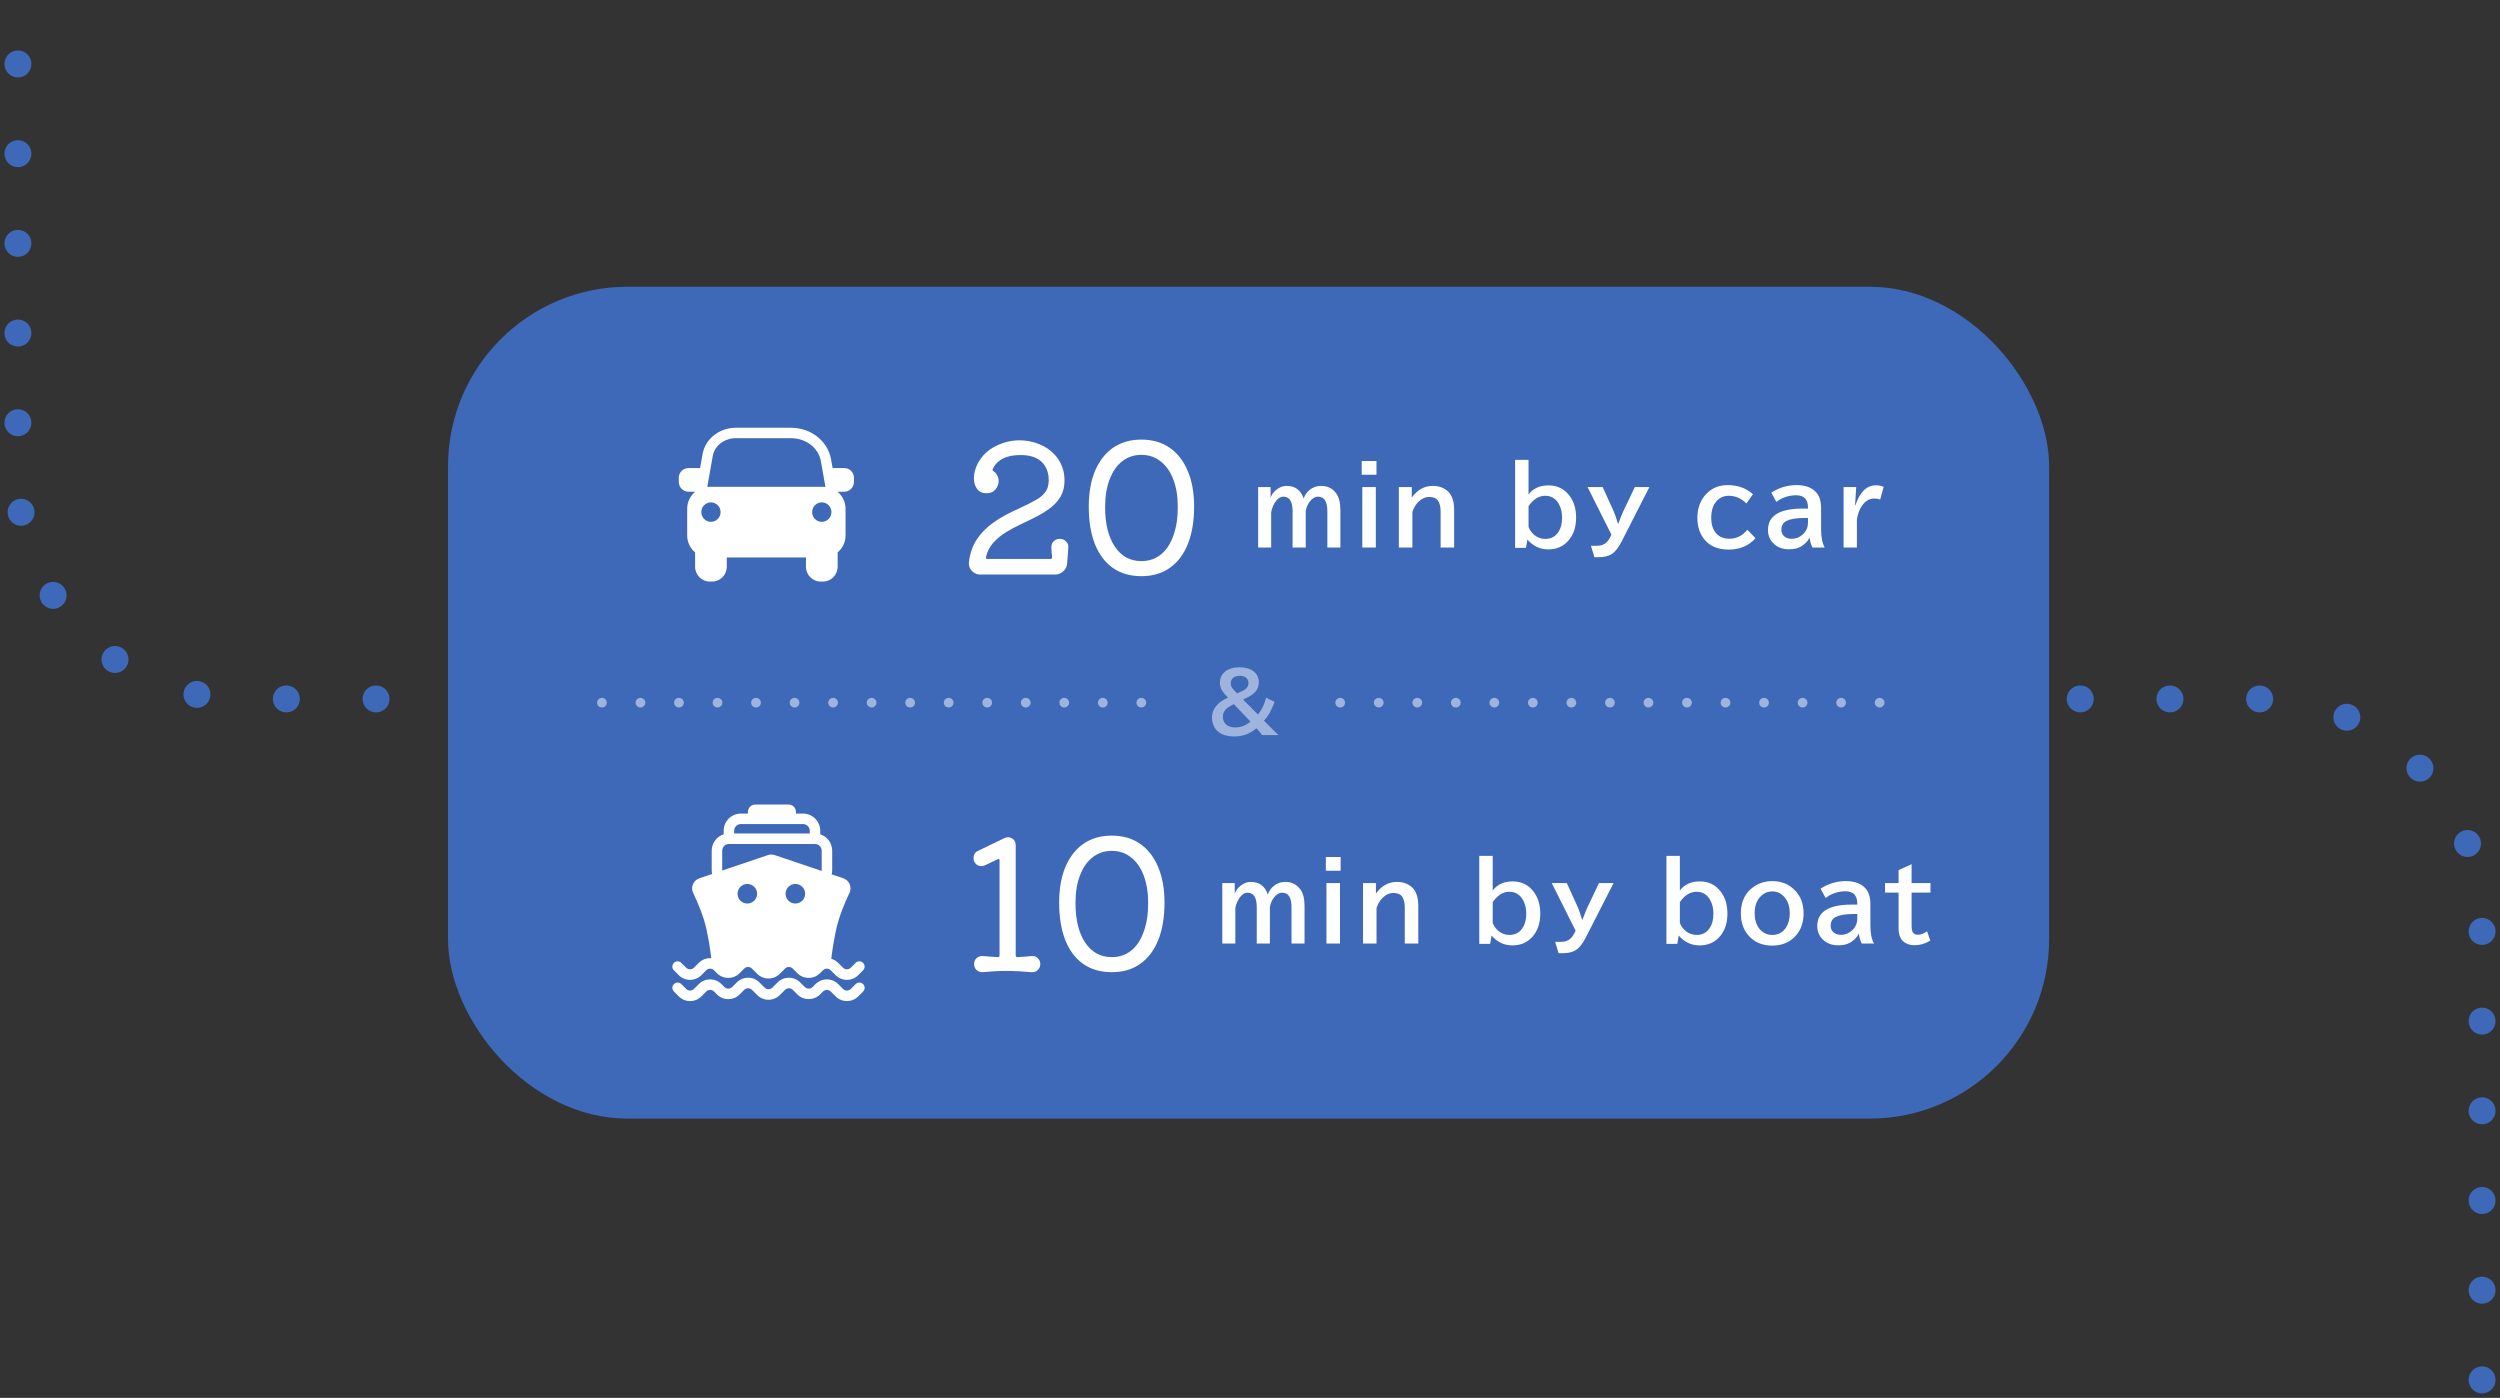 <svg width="279" height="156" viewBox="0 0 279 156" fill="none" xmlns="http://www.w3.org/2000/svg">
<rect x="0" y="0" width="279" height="156" fill="#333333" stroke="none"/>
<path d="M277 154V103C277 89.193 265.807 78 252 78H27C13.193 78 2 66.807 2 53V2" stroke="#3E69B8" stroke-width="3" stroke-linecap="round" stroke-linejoin="round" stroke-dasharray="0.01 10"/>
<rect x="50" y="32" width="178.68" height="92.836" rx="20.028" fill="#3E69B8"/>
<path d="M94.216 52.234H92.919L92.744 51.254C92.383 49.216 90.501 47.736 88.269 47.736H82.139C80.28 47.736 78.712 48.972 78.409 50.673L78.132 52.234H76.834C76.236 52.234 75.751 52.724 75.751 53.326V53.783C75.751 54.386 76.236 54.875 76.834 54.875H77.592C77.042 55.324 76.69 56.01 76.69 56.78V59.758C76.69 60.519 77.034 61.199 77.574 61.648V63.248C77.574 64.162 78.309 64.903 79.216 64.903H79.467C80.374 64.903 81.109 64.162 81.109 63.248V62.21H89.944V63.248C89.944 64.162 90.68 64.903 91.587 64.903H91.837C92.744 64.903 93.48 64.162 93.48 63.248V61.648C94.02 61.198 94.364 60.519 94.364 59.758V56.78C94.364 56.011 94.012 55.325 93.462 54.875H94.219C94.817 54.875 95.302 54.386 95.302 53.783V53.326C95.302 52.724 94.817 52.234 94.219 52.234H94.216ZM79.341 58.237C78.746 58.237 78.264 57.751 78.264 57.151C78.264 56.551 78.746 56.065 79.341 56.065C79.937 56.065 80.419 56.551 80.419 57.151C80.419 57.751 79.937 58.237 79.341 58.237ZM79.124 54.328C79.06 54.328 78.996 54.332 78.933 54.337L79.546 50.878C79.75 49.733 80.84 48.9 82.139 48.9H88.269C89.94 48.9 91.345 49.976 91.608 51.459L92.118 54.337C92.054 54.332 91.991 54.328 91.926 54.328H79.122H79.124ZM91.711 58.237C91.115 58.237 90.633 57.751 90.633 57.151C90.633 56.551 91.115 56.065 91.711 56.065C92.306 56.065 92.788 56.551 92.788 57.151C92.788 57.751 92.306 58.237 91.711 58.237Z" fill="white"/>
<path d="M118.279 60.135C118.56 60.135 118.793 60.235 118.98 60.435C119.167 60.622 119.247 60.849 119.221 61.117L119.1 62.799C119.087 63.173 118.947 63.486 118.68 63.74C118.413 63.994 118.099 64.121 117.739 64.121H109.407C109.033 64.121 108.719 63.987 108.465 63.72C108.212 63.453 108.098 63.139 108.125 62.779C108.245 61.764 108.546 60.896 109.026 60.175C109.507 59.454 110.141 58.82 110.929 58.272C111.717 57.725 112.631 57.224 113.673 56.77C114.487 56.397 115.148 56.063 115.656 55.769C116.176 55.475 116.55 55.128 116.777 54.727C117.004 54.327 117.084 53.799 117.018 53.145C116.777 51.57 115.729 50.782 113.873 50.782C112.311 50.782 111.283 51.303 110.789 52.344C110.775 52.371 110.769 52.397 110.769 52.424C110.769 52.491 110.802 52.544 110.869 52.584C111.069 52.718 111.216 52.885 111.309 53.085C111.403 53.272 111.45 53.472 111.45 53.686C111.45 54.02 111.329 54.334 111.089 54.627C110.849 54.908 110.515 55.048 110.088 55.048C109.634 55.048 109.287 54.888 109.046 54.567C108.806 54.247 108.686 53.846 108.686 53.365C108.686 52.845 108.826 52.304 109.106 51.743C109.574 50.875 110.235 50.228 111.089 49.8C111.957 49.36 112.858 49.139 113.793 49.139C114.541 49.139 115.262 49.28 115.956 49.56C116.65 49.827 117.245 50.234 117.739 50.782C118.246 51.329 118.58 52.017 118.74 52.845C118.78 53.098 118.8 53.352 118.8 53.606C118.8 54.3 118.66 54.894 118.379 55.388C118.099 55.869 117.719 56.296 117.238 56.67C116.771 57.031 116.25 57.358 115.676 57.652C115.101 57.945 114.514 58.232 113.913 58.513C113.312 58.793 112.745 59.1 112.211 59.434C111.677 59.768 111.216 60.155 110.829 60.596C110.442 61.036 110.174 61.564 110.028 62.178V62.218C110.028 62.325 110.081 62.378 110.188 62.378H117.238C117.358 62.378 117.418 62.318 117.418 62.198C117.405 61.998 117.385 61.804 117.358 61.617C117.345 61.417 117.338 61.223 117.338 61.036C117.338 60.783 117.425 60.569 117.598 60.395C117.785 60.222 118.012 60.135 118.279 60.135ZM127.376 49.059C128.604 49.059 129.652 49.36 130.52 49.961C131.402 50.562 132.076 51.423 132.543 52.544C133.024 53.653 133.264 54.988 133.264 56.55C133.264 58.166 133.03 59.554 132.563 60.716C132.096 61.878 131.422 62.766 130.54 63.38C129.672 63.994 128.618 64.301 127.376 64.301C126.134 64.301 125.073 63.994 124.191 63.38C123.323 62.766 122.656 61.878 122.188 60.716C121.734 59.554 121.507 58.166 121.507 56.55C121.507 54.988 121.741 53.653 122.208 52.544C122.689 51.423 123.363 50.562 124.231 49.961C125.113 49.36 126.161 49.059 127.376 49.059ZM127.376 62.619C128.217 62.619 128.938 62.378 129.539 61.898C130.153 61.404 130.62 60.703 130.941 59.795C131.275 58.887 131.442 57.819 131.442 56.59C131.442 55.402 131.275 54.374 130.941 53.506C130.607 52.624 130.133 51.95 129.519 51.483C128.918 51.002 128.204 50.762 127.376 50.762C126.561 50.762 125.847 51.002 125.233 51.483C124.632 51.95 124.165 52.624 123.831 53.506C123.497 54.374 123.33 55.402 123.33 56.59C123.33 58.446 123.691 59.915 124.412 60.996C125.133 62.078 126.121 62.619 127.376 62.619Z" fill="white"/>
<path d="M141.796 54.355V55.545C141.919 55.206 142.123 54.919 142.41 54.684C142.783 54.379 143.172 54.226 143.578 54.226C144.539 54.226 145.177 54.696 145.489 55.634C145.605 55.314 145.769 55.048 145.981 54.835C146.387 54.429 146.875 54.226 147.445 54.226C148.153 54.226 148.71 54.504 149.116 55.059C149.429 55.487 149.586 56.1 149.586 56.897V61.105H148.133V57.054C148.133 55.97 147.786 55.428 147.093 55.428C146.762 55.428 146.456 55.606 146.177 55.964C145.942 56.266 145.789 56.625 145.719 57.043V61.105H144.254V57.054C144.254 55.97 143.908 55.428 143.215 55.428C142.947 55.428 142.693 55.566 142.455 55.841C142.172 56.173 141.974 56.609 141.863 57.149V61.105H140.41V54.355H141.796ZM151.966 51.449H153.614V52.98H151.966V51.449ZM152.033 54.355H153.542V61.105H152.033V54.355ZM157.554 54.355V55.523C158.18 54.658 158.962 54.226 159.901 54.226C160.56 54.226 161.108 54.416 161.544 54.796C162.036 55.225 162.281 55.925 162.281 56.897V61.105H160.773V57.087C160.773 56.558 160.674 56.152 160.476 55.869C160.286 55.597 159.966 55.461 159.515 55.461C159.053 55.461 158.634 55.655 158.258 56.042C157.982 56.325 157.77 56.691 157.621 57.138V61.105H156.112V54.355H157.554ZM169.087 51.32H170.585V55.187C171.091 54.509 171.836 54.17 172.82 54.17C173.833 54.17 174.632 54.582 175.217 55.405C175.668 56.039 175.894 56.823 175.894 57.758C175.894 58.768 175.633 59.595 175.111 60.239C174.53 60.954 173.755 61.312 172.786 61.312C171.866 61.312 171.089 60.945 170.456 60.211L170.3 61.139H169.087V51.32ZM170.585 58.814C170.745 59.19 170.961 59.488 171.233 59.708C171.598 59.999 172.008 60.144 172.462 60.144C173.092 60.144 173.578 59.885 173.921 59.367C174.193 58.954 174.329 58.425 174.329 57.78C174.329 57.184 174.211 56.678 173.977 56.26C173.63 55.638 173.12 55.327 172.446 55.327C171.738 55.327 171.117 55.713 170.585 56.484V58.814ZM177.173 54.355H178.855L180.09 57.065C180.217 57.341 180.373 57.799 180.559 58.44H180.604C180.857 57.765 181.042 57.307 181.157 57.065L182.448 54.355H184.074L180.973 60.435C180.623 61.117 180.258 61.58 179.878 61.826C179.505 62.065 179.011 62.184 178.397 62.184H177.938L177.553 60.915H178.123C178.406 60.915 178.641 60.882 178.827 60.815C179.181 60.696 179.473 60.407 179.704 59.949L179.838 59.675L177.173 54.355ZM195.915 60.066C195.166 60.912 194.162 61.334 192.903 61.334C191.651 61.334 190.712 60.904 190.086 60.044C189.647 59.436 189.427 58.682 189.427 57.78C189.427 56.83 189.69 56.022 190.215 55.355C190.863 54.543 191.729 54.137 192.814 54.137C193.927 54.137 194.866 54.476 195.63 55.154L194.898 56.188C194.309 55.614 193.659 55.327 192.948 55.327C192.299 55.327 191.793 55.586 191.428 56.104C191.122 56.543 190.969 57.097 190.969 57.764C190.969 58.453 191.128 59.006 191.444 59.423C191.806 59.889 192.322 60.122 192.992 60.122C193.805 60.122 194.473 59.786 194.999 59.116L195.915 60.066ZM201.771 56.758V56.651C201.771 55.731 201.333 55.271 200.458 55.271C199.638 55.271 198.901 55.519 198.245 56.014L197.675 54.981C198.535 54.418 199.48 54.137 200.508 54.137C201.499 54.137 202.239 54.422 202.727 54.992C203.066 55.383 203.235 55.96 203.235 56.724V59.082C203.235 59.954 203.369 60.628 203.638 61.105H202.274C202.114 60.796 202.008 60.442 201.956 60.044H201.916C201.726 60.416 201.421 60.731 201 60.988C200.657 61.197 200.205 61.301 199.642 61.301C198.975 61.301 198.424 61.105 197.988 60.714C197.533 60.304 197.306 59.783 197.306 59.149C197.306 57.555 198.595 56.758 201.173 56.758H201.771ZM201.771 57.808H201.324C200.452 57.808 199.798 57.92 199.363 58.144C198.99 58.334 198.804 58.661 198.804 59.127C198.804 59.44 198.915 59.688 199.139 59.87C199.351 60.045 199.627 60.133 199.966 60.133C200.417 60.133 200.821 59.973 201.179 59.652C201.574 59.302 201.771 58.851 201.771 58.3V57.808ZM207.024 56.378H207.068C207.564 54.899 208.326 54.159 209.354 54.159C209.652 54.159 209.939 54.217 210.215 54.332L209.829 55.741C209.62 55.67 209.406 55.634 209.186 55.634C208.616 55.634 208.141 55.921 207.761 56.495C207.508 56.871 207.331 57.356 207.23 57.948V61.105H205.744V54.355H207.152L207.024 56.378Z" fill="white"/>
<g opacity="0.5">
<path d="M67.167 78.418H129.117" stroke="white" stroke-width="1.073" stroke-linecap="round" stroke-linejoin="round" stroke-dasharray="0.01 4.29"/>
<path d="M142.679 82.03H140.847C140.661 81.778 140.503 81.583 140.363 81.434L140.215 81.276C139.74 81.648 139.489 81.797 139.108 81.946C138.69 82.104 138.243 82.188 137.741 82.188C136.904 82.188 136.244 81.965 135.816 81.537C135.463 81.183 135.258 80.663 135.258 80.095C135.258 79.528 135.454 79.063 135.872 78.626C136.17 78.319 136.43 78.152 137.044 77.854L136.765 77.557C136.328 77.082 136.142 76.673 136.142 76.19C136.142 75.139 136.997 74.469 138.336 74.469C139.629 74.469 140.484 75.121 140.484 76.115C140.484 76.701 140.243 77.166 139.731 77.529C139.526 77.678 139.313 77.789 138.727 78.068L140.391 79.742C140.866 79.119 141.079 78.682 141.293 77.864L142.251 78.329C141.814 79.426 141.591 79.816 141.061 80.43L141.74 81.118C142.037 81.416 142.251 81.63 142.679 82.03ZM137.741 77.055L138.057 77.38C138.662 77.12 138.773 77.064 138.922 76.962C139.201 76.766 139.331 76.534 139.331 76.227C139.331 75.725 138.95 75.418 138.346 75.418C137.732 75.418 137.351 75.734 137.351 76.246C137.351 76.552 137.453 76.757 137.741 77.055ZM139.554 80.532L137.695 78.58C137.23 78.812 137.053 78.924 136.848 79.119C136.597 79.352 136.467 79.649 136.467 79.993C136.467 80.718 137.006 81.183 137.843 81.183C138.485 81.183 139.006 80.979 139.554 80.532Z" fill="white"/>
<path d="M149.562 78.418H211.513" stroke="white" stroke-width="1.073" stroke-linecap="round" stroke-linejoin="round" stroke-dasharray="0.01 4.29"/>
</g>
<path d="M75.749 108.828C76.085 109.165 76.533 109.351 77.01 109.351C77.487 109.351 77.934 109.165 78.271 108.828L78.819 108.28C79.056 108.042 79.445 108.04 79.683 108.28L80.016 108.613C80.711 109.309 81.841 109.309 82.536 108.613L83.054 108.094C83.292 107.856 83.681 107.856 83.918 108.094L84.502 108.678C84.838 109.016 85.286 109.201 85.763 109.201C86.24 109.201 86.686 109.016 87.023 108.678L87.607 108.094C87.845 107.856 88.233 107.855 88.471 108.094L88.989 108.615C89.685 109.309 90.816 109.311 91.51 108.615L91.843 108.281C92.08 108.043 92.469 108.042 92.707 108.281L93.254 108.829C93.59 109.167 94.038 109.352 94.515 109.352C94.992 109.352 95.438 109.167 95.776 108.829L96.319 108.285C96.547 108.057 96.547 107.685 96.319 107.456C96.091 107.228 95.72 107.228 95.491 107.456L94.948 108C94.717 108.231 94.314 108.231 94.084 108L93.536 107.452C93.316 107.232 93.052 107.081 92.772 107.001C92.856 106.26 93.011 105.171 93.294 103.824C93.618 102.29 94.295 100.707 94.8 99.662C95.112 99.017 94.786 98.245 94.107 98.015L92.81 97.577C92.849 97.425 92.873 97.267 92.873 97.102V94.937C92.873 94.082 92.311 93.356 91.538 93.109V92.716C91.538 91.657 90.677 90.795 89.62 90.795H88.83V90.61C88.83 90.155 88.461 89.785 88.006 89.785H84.293C83.838 89.785 83.469 90.155 83.469 90.61V90.795H82.68C81.622 90.795 80.761 91.657 80.761 92.716V93.109C79.988 93.358 79.427 94.083 79.427 94.937V97.102C79.427 97.25 79.445 97.394 79.478 97.534L78.054 98.015C77.375 98.245 77.049 99.017 77.362 99.662C77.866 100.707 78.545 102.288 78.867 103.824C79.142 105.135 79.297 106.199 79.383 106.938C78.884 106.9 78.371 107.072 77.989 107.452L77.442 108C77.211 108.231 76.808 108.231 76.578 108L76.034 107.456C75.806 107.228 75.436 107.228 75.206 107.456C74.978 107.685 74.978 108.057 75.206 108.285L75.749 108.829V108.828ZM83.401 100.835C82.797 100.835 82.309 100.346 82.309 99.742C82.309 99.139 82.799 98.649 83.401 98.649C84.004 98.649 84.493 99.139 84.493 99.742C84.493 100.346 84.004 100.835 83.401 100.835ZM88.763 100.835C88.158 100.835 87.67 100.346 87.67 99.742C87.67 99.139 88.16 98.649 88.763 98.649C89.365 98.649 89.855 99.139 89.855 99.742C89.855 100.346 89.365 100.835 88.763 100.835ZM81.933 92.713C81.933 92.301 82.269 91.965 82.681 91.965H89.621C90.033 91.965 90.369 92.301 90.369 92.713V93.015H81.933V92.713ZM80.599 94.935C80.599 94.523 80.935 94.187 81.347 94.187H90.954C91.366 94.187 91.702 94.523 91.702 94.935V97.101C91.702 97.134 91.696 97.165 91.692 97.196L86.462 95.428C86.215 95.345 85.947 95.345 85.699 95.428L80.603 97.151C80.603 97.134 80.598 97.117 80.598 97.099V94.934L80.599 94.935Z" fill="white"/>
<path d="M95.494 109.825L94.95 110.369C94.713 110.607 94.324 110.607 94.086 110.369L93.539 109.821C93.203 109.484 92.755 109.298 92.278 109.298C91.801 109.298 91.355 109.484 91.017 109.821L90.684 110.155C90.446 110.393 90.058 110.393 89.82 110.155L89.302 109.636C88.606 108.94 87.475 108.94 86.781 109.636L86.198 110.22C86.082 110.335 85.928 110.398 85.765 110.398C85.602 110.398 85.449 110.335 85.333 110.22L84.749 109.636C84.413 109.298 83.965 109.113 83.488 109.113C83.011 109.113 82.565 109.298 82.228 109.636L81.709 110.155C81.471 110.393 81.083 110.393 80.845 110.155L80.512 109.821C79.817 109.125 78.686 109.125 77.992 109.821L77.444 110.369C77.207 110.607 76.818 110.607 76.58 110.369L76.037 109.825C75.809 109.597 75.437 109.597 75.209 109.825C74.981 110.054 74.981 110.424 75.209 110.654L75.752 111.198C76.088 111.536 76.536 111.721 77.013 111.721C77.49 111.721 77.936 111.536 78.274 111.198L78.821 110.65C79.059 110.412 79.448 110.412 79.685 110.65L80.019 110.984C80.714 111.68 81.845 111.68 82.539 110.984L83.058 110.465C83.289 110.234 83.692 110.234 83.922 110.465L84.506 111.049C84.842 111.386 85.29 111.572 85.767 111.572C86.244 111.572 86.69 111.386 87.028 111.049L87.611 110.465C87.842 110.234 88.244 110.234 88.475 110.465L88.993 110.984C89.689 111.68 90.82 111.678 91.513 110.984L91.847 110.65C92.078 110.419 92.48 110.419 92.711 110.65L93.258 111.198C93.605 111.545 94.061 111.72 94.519 111.72C94.977 111.72 95.431 111.545 95.78 111.198L96.323 110.654C96.551 110.426 96.551 110.055 96.323 109.825C96.095 109.597 95.723 109.597 95.495 109.825H95.494Z" fill="white"/>
<path d="M115.135 106.694C115.402 106.667 115.629 106.747 115.816 106.934C116.003 107.108 116.096 107.328 116.096 107.595C116.096 107.862 116.003 108.082 115.816 108.256C115.629 108.43 115.402 108.51 115.135 108.496C114.694 108.456 114.234 108.423 113.753 108.396C113.272 108.369 112.798 108.356 112.331 108.356C111.864 108.356 111.403 108.369 110.949 108.396C110.495 108.423 110.074 108.456 109.687 108.496C109.42 108.51 109.186 108.43 108.986 108.256C108.799 108.082 108.706 107.862 108.706 107.595C108.706 107.328 108.799 107.108 108.986 106.934C109.186 106.747 109.42 106.667 109.687 106.694C110.248 106.747 110.809 106.787 111.37 106.814C111.49 106.814 111.55 106.754 111.55 106.634V96.039C111.55 95.865 111.476 95.818 111.329 95.898L109.947 96.559C109.787 96.626 109.647 96.659 109.527 96.659C109.166 96.659 108.899 96.493 108.726 96.159C108.672 96.052 108.646 95.918 108.646 95.758C108.646 95.585 108.686 95.424 108.766 95.278C108.859 95.131 108.986 95.024 109.146 94.957L112.091 93.535C112.224 93.468 112.358 93.435 112.491 93.435C112.718 93.435 112.918 93.515 113.092 93.675C113.266 93.835 113.352 94.049 113.352 94.316V106.634C113.352 106.754 113.419 106.814 113.553 106.814C114.113 106.787 114.641 106.747 115.135 106.694ZM124.07 93.255C125.299 93.255 126.347 93.555 127.215 94.156C128.096 94.757 128.77 95.618 129.238 96.74C129.718 97.848 129.959 99.183 129.959 100.745C129.959 102.361 129.725 103.75 129.258 104.911C128.79 106.073 128.116 106.961 127.235 107.575C126.367 108.189 125.312 108.496 124.07 108.496C122.829 108.496 121.767 108.189 120.886 107.575C120.018 106.961 119.35 106.073 118.883 104.911C118.429 103.75 118.202 102.361 118.202 100.745C118.202 99.183 118.436 97.848 118.903 96.74C119.384 95.618 120.058 94.757 120.926 94.156C121.807 93.555 122.855 93.255 124.07 93.255ZM124.07 106.814C124.912 106.814 125.633 106.574 126.233 106.093C126.848 105.599 127.315 104.898 127.635 103.99C127.969 103.082 128.136 102.014 128.136 100.785C128.136 99.597 127.969 98.569 127.635 97.701C127.302 96.82 126.828 96.145 126.213 95.678C125.613 95.197 124.898 94.957 124.07 94.957C123.256 94.957 122.541 95.197 121.927 95.678C121.326 96.145 120.859 96.82 120.525 97.701C120.191 98.569 120.025 99.597 120.025 100.785C120.025 102.641 120.385 104.11 121.106 105.192C121.827 106.273 122.815 106.814 124.07 106.814Z" fill="white"/>
<path d="M137.796 98.55V99.74C137.919 99.401 138.123 99.114 138.41 98.88C138.783 98.574 139.172 98.421 139.578 98.421C140.539 98.421 141.177 98.891 141.489 99.83C141.605 99.509 141.769 99.243 141.981 99.031C142.387 98.624 142.875 98.421 143.445 98.421C144.153 98.421 144.71 98.699 145.116 99.254C145.429 99.683 145.586 100.295 145.586 101.093V105.301H144.133V101.249C144.133 100.165 143.786 99.623 143.093 99.623C142.762 99.623 142.456 99.802 142.177 100.159C141.942 100.461 141.789 100.821 141.719 101.238V105.301H140.254V101.249C140.254 100.165 139.908 99.623 139.215 99.623C138.947 99.623 138.693 99.761 138.455 100.036C138.172 100.368 137.974 100.804 137.863 101.344V105.301H136.41V98.55H137.796ZM147.966 95.644H149.614V97.175H147.966V95.644ZM148.033 98.55H149.542V105.301H148.033V98.55ZM153.554 98.55V99.718C154.18 98.854 154.962 98.421 155.901 98.421C156.56 98.421 157.108 98.612 157.544 98.992C158.036 99.42 158.281 100.12 158.281 101.093V105.301H156.773V101.283C156.773 100.754 156.674 100.348 156.476 100.064C156.286 99.792 155.966 99.656 155.515 99.656C155.053 99.656 154.634 99.85 154.258 100.238C153.982 100.521 153.77 100.886 153.621 101.333V105.301H152.112V98.55H153.554ZM165.087 95.516H166.585V99.383C167.091 98.705 167.836 98.366 168.82 98.366C169.833 98.366 170.632 98.777 171.217 99.601C171.668 100.234 171.894 101.018 171.894 101.953C171.894 102.963 171.633 103.79 171.111 104.434C170.53 105.15 169.755 105.507 168.786 105.507C167.866 105.507 167.089 105.14 166.456 104.407L166.3 105.334H165.087V95.516ZM166.585 103.009C166.745 103.386 166.961 103.684 167.233 103.904C167.598 104.194 168.008 104.339 168.462 104.339C169.092 104.339 169.578 104.081 169.921 103.563C170.193 103.149 170.329 102.62 170.329 101.976C170.329 101.38 170.211 100.873 169.977 100.456C169.63 99.833 169.12 99.522 168.446 99.522C167.738 99.522 167.117 99.908 166.585 100.679V103.009ZM173.173 98.55H174.855L176.09 101.26C176.217 101.536 176.373 101.994 176.559 102.635H176.604C176.857 101.961 177.042 101.502 177.157 101.26L178.448 98.55H180.074L176.973 104.63C176.623 105.312 176.258 105.776 175.878 106.022C175.505 106.26 175.011 106.379 174.397 106.379H173.938L173.553 105.111H174.123C174.406 105.111 174.641 105.077 174.827 105.01C175.181 104.891 175.473 104.602 175.704 104.144L175.838 103.87L173.173 98.55ZM185.975 95.516H187.472V99.383C187.979 98.705 188.724 98.366 189.708 98.366C190.721 98.366 191.52 98.777 192.105 99.601C192.556 100.234 192.781 101.018 192.781 101.953C192.781 102.963 192.52 103.79 191.999 104.434C191.418 105.15 190.643 105.507 189.674 105.507C188.754 105.507 187.977 105.14 187.344 104.407L187.187 105.334H185.975V95.516ZM187.472 103.009C187.633 103.386 187.849 103.684 188.121 103.904C188.486 104.194 188.895 104.339 189.35 104.339C189.98 104.339 190.466 104.081 190.809 103.563C191.081 103.149 191.216 102.62 191.216 101.976C191.216 101.38 191.099 100.873 190.864 100.456C190.518 99.833 190.008 99.522 189.333 99.522C188.625 99.522 188.005 99.908 187.472 100.679V103.009ZM197.793 98.332C198.818 98.332 199.664 98.68 200.331 99.377C200.964 100.036 201.281 100.888 201.281 101.931C201.281 102.929 200.997 103.753 200.431 104.401C199.768 105.153 198.883 105.53 197.777 105.53C196.637 105.53 195.735 105.131 195.072 104.334C194.543 103.693 194.278 102.892 194.278 101.931C194.278 100.593 194.776 99.591 195.77 98.924C196.359 98.529 197.033 98.332 197.793 98.332ZM197.771 99.478C197.335 99.478 196.944 99.629 196.598 99.93C196.08 100.377 195.821 101.044 195.821 101.931C195.821 102.348 195.884 102.724 196.011 103.06C196.134 103.38 196.309 103.646 196.536 103.859C196.879 104.179 197.296 104.339 197.788 104.339C198.44 104.339 198.948 104.066 199.313 103.518C199.597 103.09 199.738 102.559 199.738 101.925C199.738 101.191 199.548 100.597 199.168 100.143C198.796 99.699 198.33 99.478 197.771 99.478ZM207.271 100.953V100.847C207.271 99.927 206.833 99.466 205.957 99.466C205.138 99.466 204.4 99.714 203.745 100.21L203.175 99.176C204.035 98.613 204.98 98.332 206.008 98.332C206.999 98.332 207.738 98.617 208.226 99.187C208.565 99.578 208.735 100.156 208.735 100.919V103.278C208.735 104.149 208.869 104.824 209.137 105.301H207.774C207.613 104.991 207.507 104.637 207.455 104.239H207.416C207.226 104.611 206.921 104.926 206.5 105.183C206.157 105.392 205.704 105.496 205.142 105.496C204.475 105.496 203.923 105.301 203.487 104.909C203.033 104.5 202.806 103.978 202.806 103.345C202.806 101.75 204.095 100.953 206.673 100.953H207.271ZM207.271 102.004H206.824C205.952 102.004 205.298 102.115 204.862 102.339C204.49 102.529 204.303 102.857 204.303 103.322C204.303 103.635 204.415 103.883 204.639 104.066C204.851 104.241 205.127 104.328 205.466 104.328C205.916 104.328 206.321 104.168 206.678 103.848C207.073 103.497 207.271 103.047 207.271 102.495V102.004ZM213.334 96.443V98.55H215.44V99.612H213.334V103.283C213.334 103.645 213.376 103.894 213.462 104.032C213.578 104.222 213.769 104.317 214.038 104.317C214.369 104.317 214.71 104.187 215.06 103.926L215.418 104.965C214.874 105.312 214.3 105.485 213.697 105.485C213.071 105.485 212.598 105.299 212.277 104.926C212.013 104.617 211.881 104.17 211.881 103.585V99.612H210.372V98.55H211.881V97.108L213.334 96.443Z" fill="white"/>
</svg>
